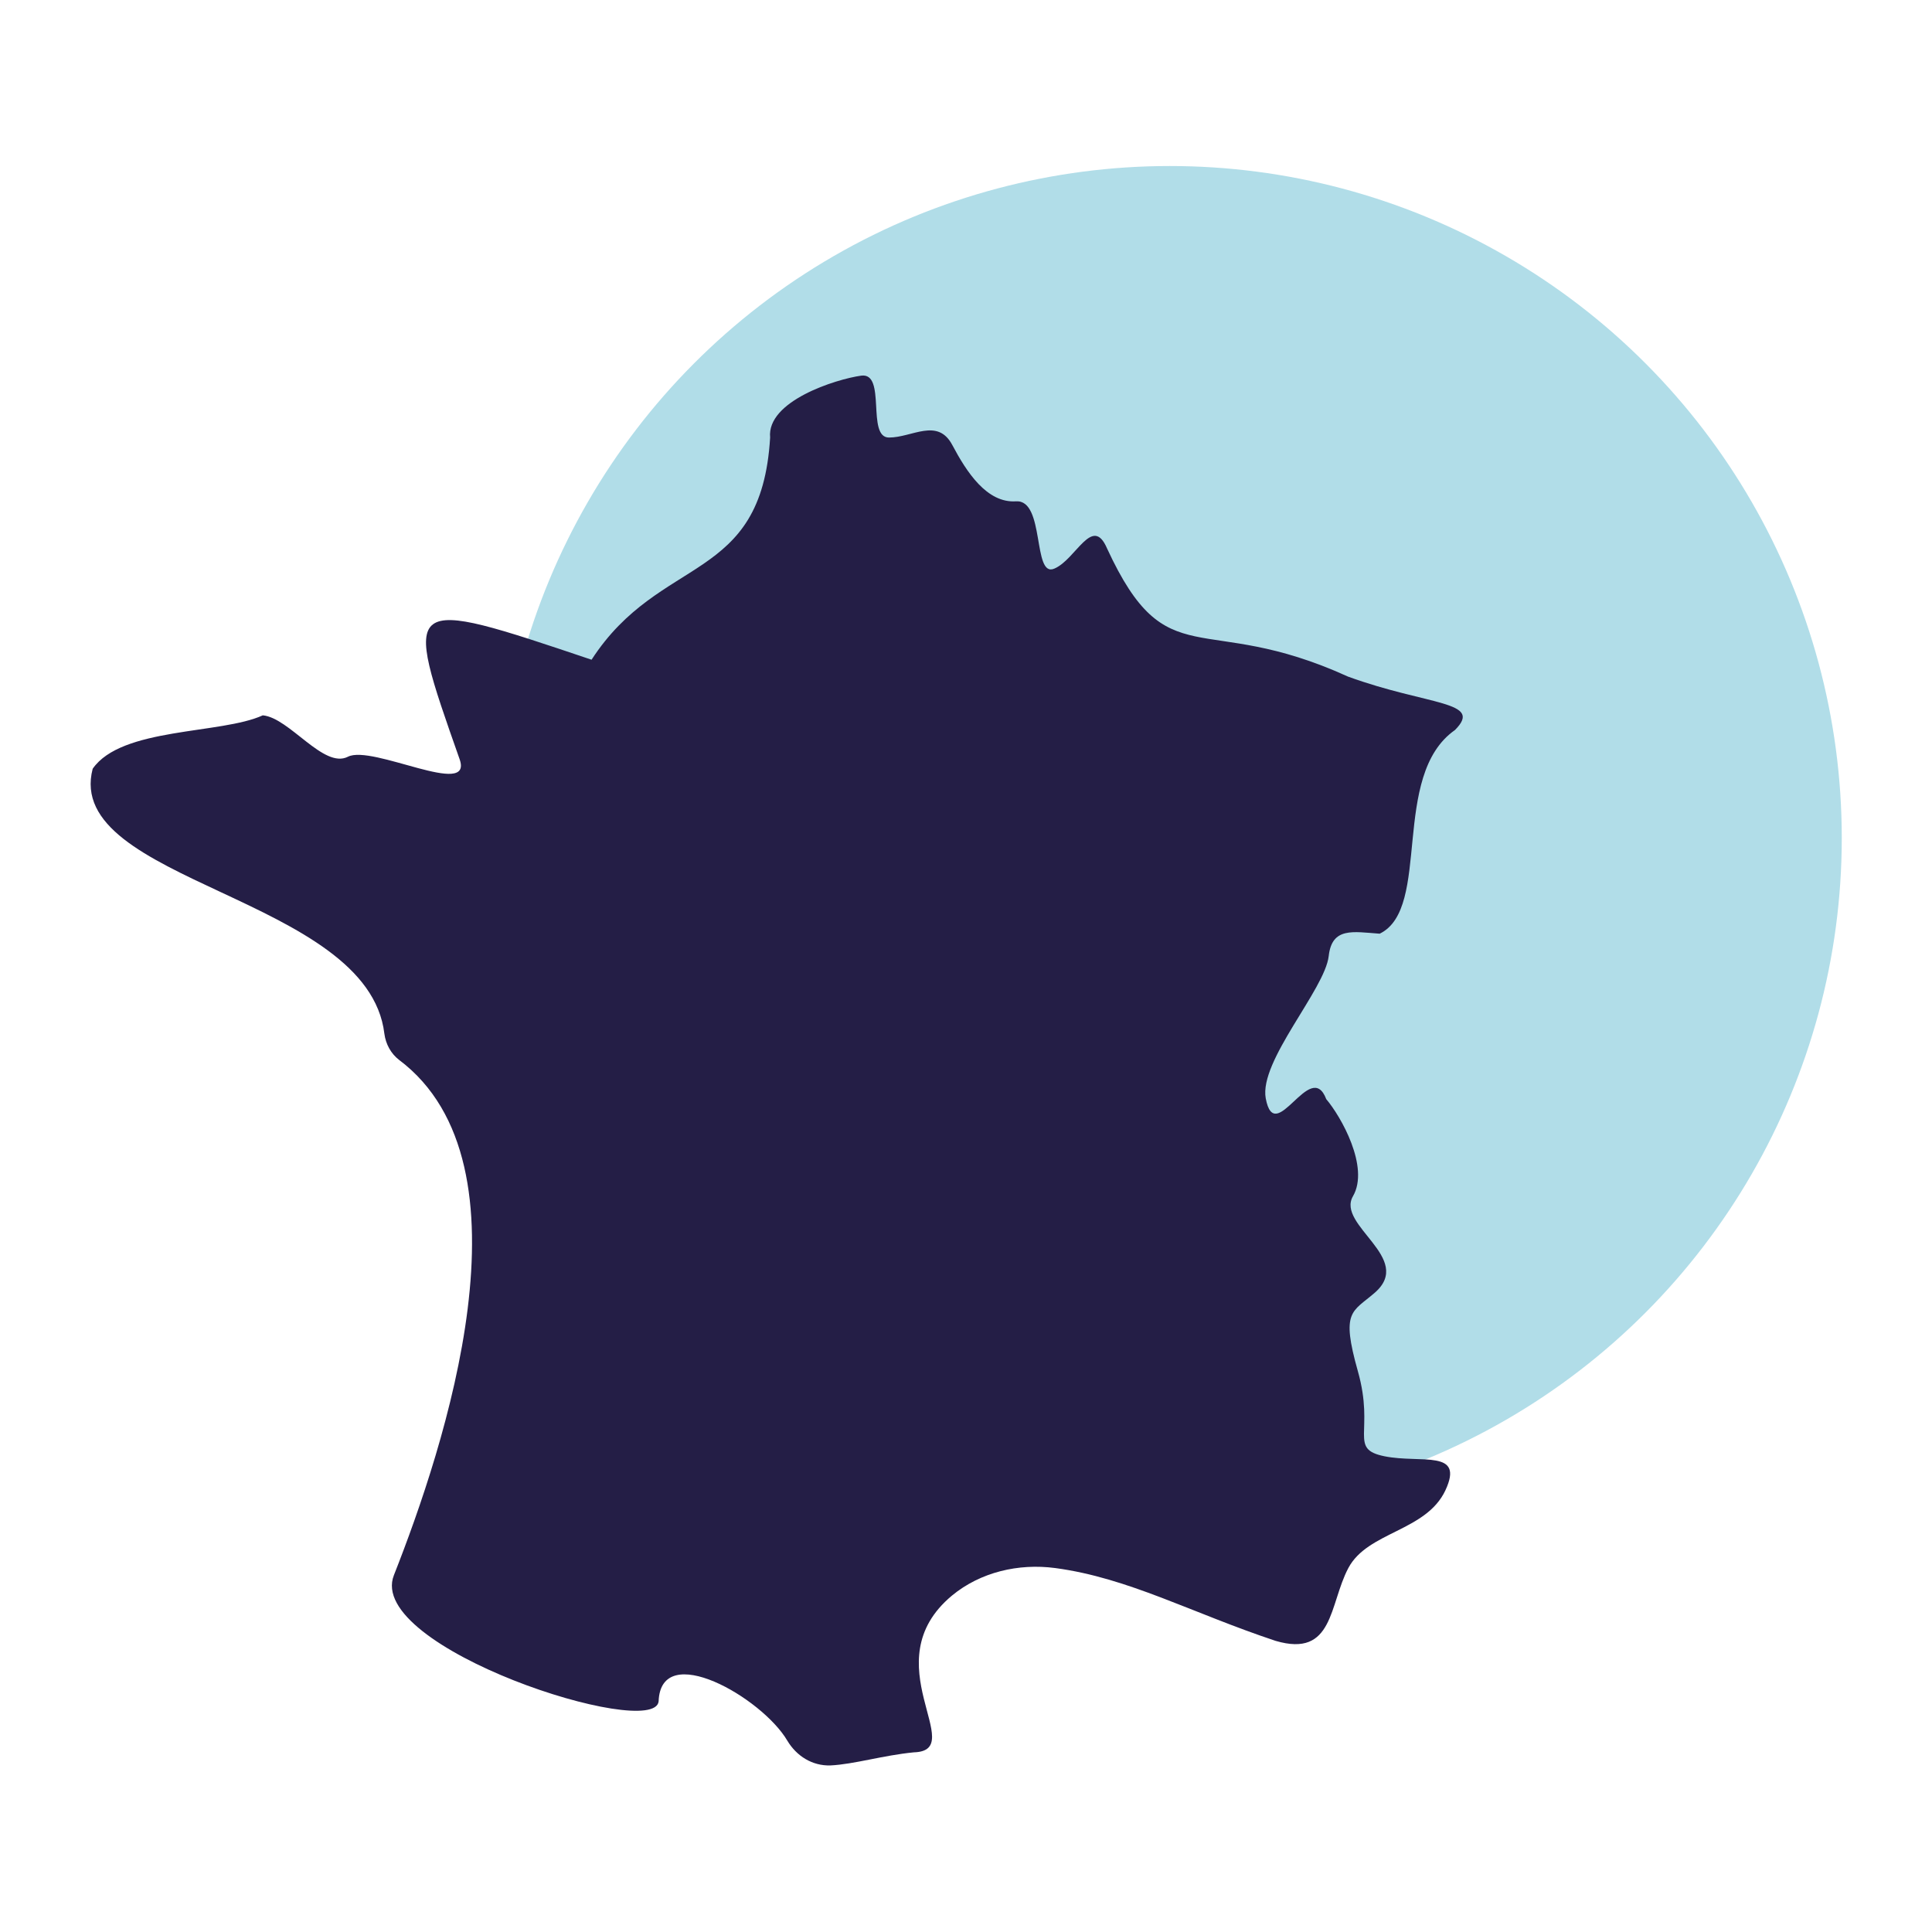 <?xml version="1.0" encoding="utf-8"?>
<!-- Generator: Adobe Illustrator 27.1.1, SVG Export Plug-In . SVG Version: 6.00 Build 0)  -->
<svg version="1.1" id="Calque_1" xmlns="http://www.w3.org/2000/svg" xmlns:xlink="http://www.w3.org/1999/xlink" x="0px" y="0px"
	 viewBox="0 0 70.87 70.87" style="enable-background:new 0 0 70.87 70.87;" xml:space="preserve">
<style type="text/css">
	.st0{fill:#B1DDE8;}
	.st1{fill:#241E46;}
</style>
<g>
	<circle class="st0" cx="42.91" cy="30.74" r="24.65"/>
	<path class="st1" d="M21.7,24.2C21.7,24.2,21.7,24.2,21.7,24.2c2.52-3.89,6.23-2.76,6.55-8.15c-0.13-1.34,2.41-2.14,3.34-2.27
		c0.94-0.13,0.18,2.27,1.02,2.27c0.85,0,1.78-0.74,2.32,0.27c0.53,1,1.27,2.14,2.34,2.07s0.6,2.81,1.4,2.47
		c0.8-0.33,1.4-2,1.94-0.74c2.21,4.78,3.46,2.25,8.84,4.7c2.94,1.07,4.99,0.89,3.92,1.96c-2.38,1.67-0.84,6.54-2.76,7.47
		c0,0,0,0,0,0c-0.98-0.07-1.75-0.25-1.87,0.82c-0.14,1.23-2.56,3.85-2.31,5.22c0.34,1.82,1.64-1.5,2.22,0.03
		c0.53,0.62,1.6,2.49,0.98,3.56c-0.62,1.07,2.26,2.27,0.8,3.54c-0.83,0.72-1.25,0.65-0.62,2.88s-0.36,2.85,0.98,3.12
		c1.34,0.27,2.94-0.27,2.23,1.25c-0.71,1.51-2.85,1.51-3.56,2.85s-0.53,3.3-2.67,2.67c-3.07-1.02-5.39-2.31-8.08-2.67
		c-1.35-0.18-2.75,0.15-3.79,1.01c-2.94,2.45,0.65,5.69-1.4,5.75c-1.13,0.11-2.2,0.44-3.06,0.48c-0.66,0.02-1.24-0.34-1.58-0.91
		c-0.93-1.58-4.64-3.71-4.72-1.44c-0.16,1.45-10.77-1.96-9.71-4.63c1.85-4.69,5.3-15.06,0.19-18.9c-0.3-0.23-0.49-0.58-0.54-0.96
		c-0.6-5.04-11.79-5.55-10.7-9.72c0,0,0,0,0,0c1.06-1.53,4.71-1.26,6.24-1.96c0,0,0,0,0,0c0.98,0.09,2.23,1.97,3.12,1.52
		c0.89-0.46,4.61,1.54,4.1,0.09C14.75,21.86,14.75,21.86,21.7,24.2z"/>
</g>
</svg>
